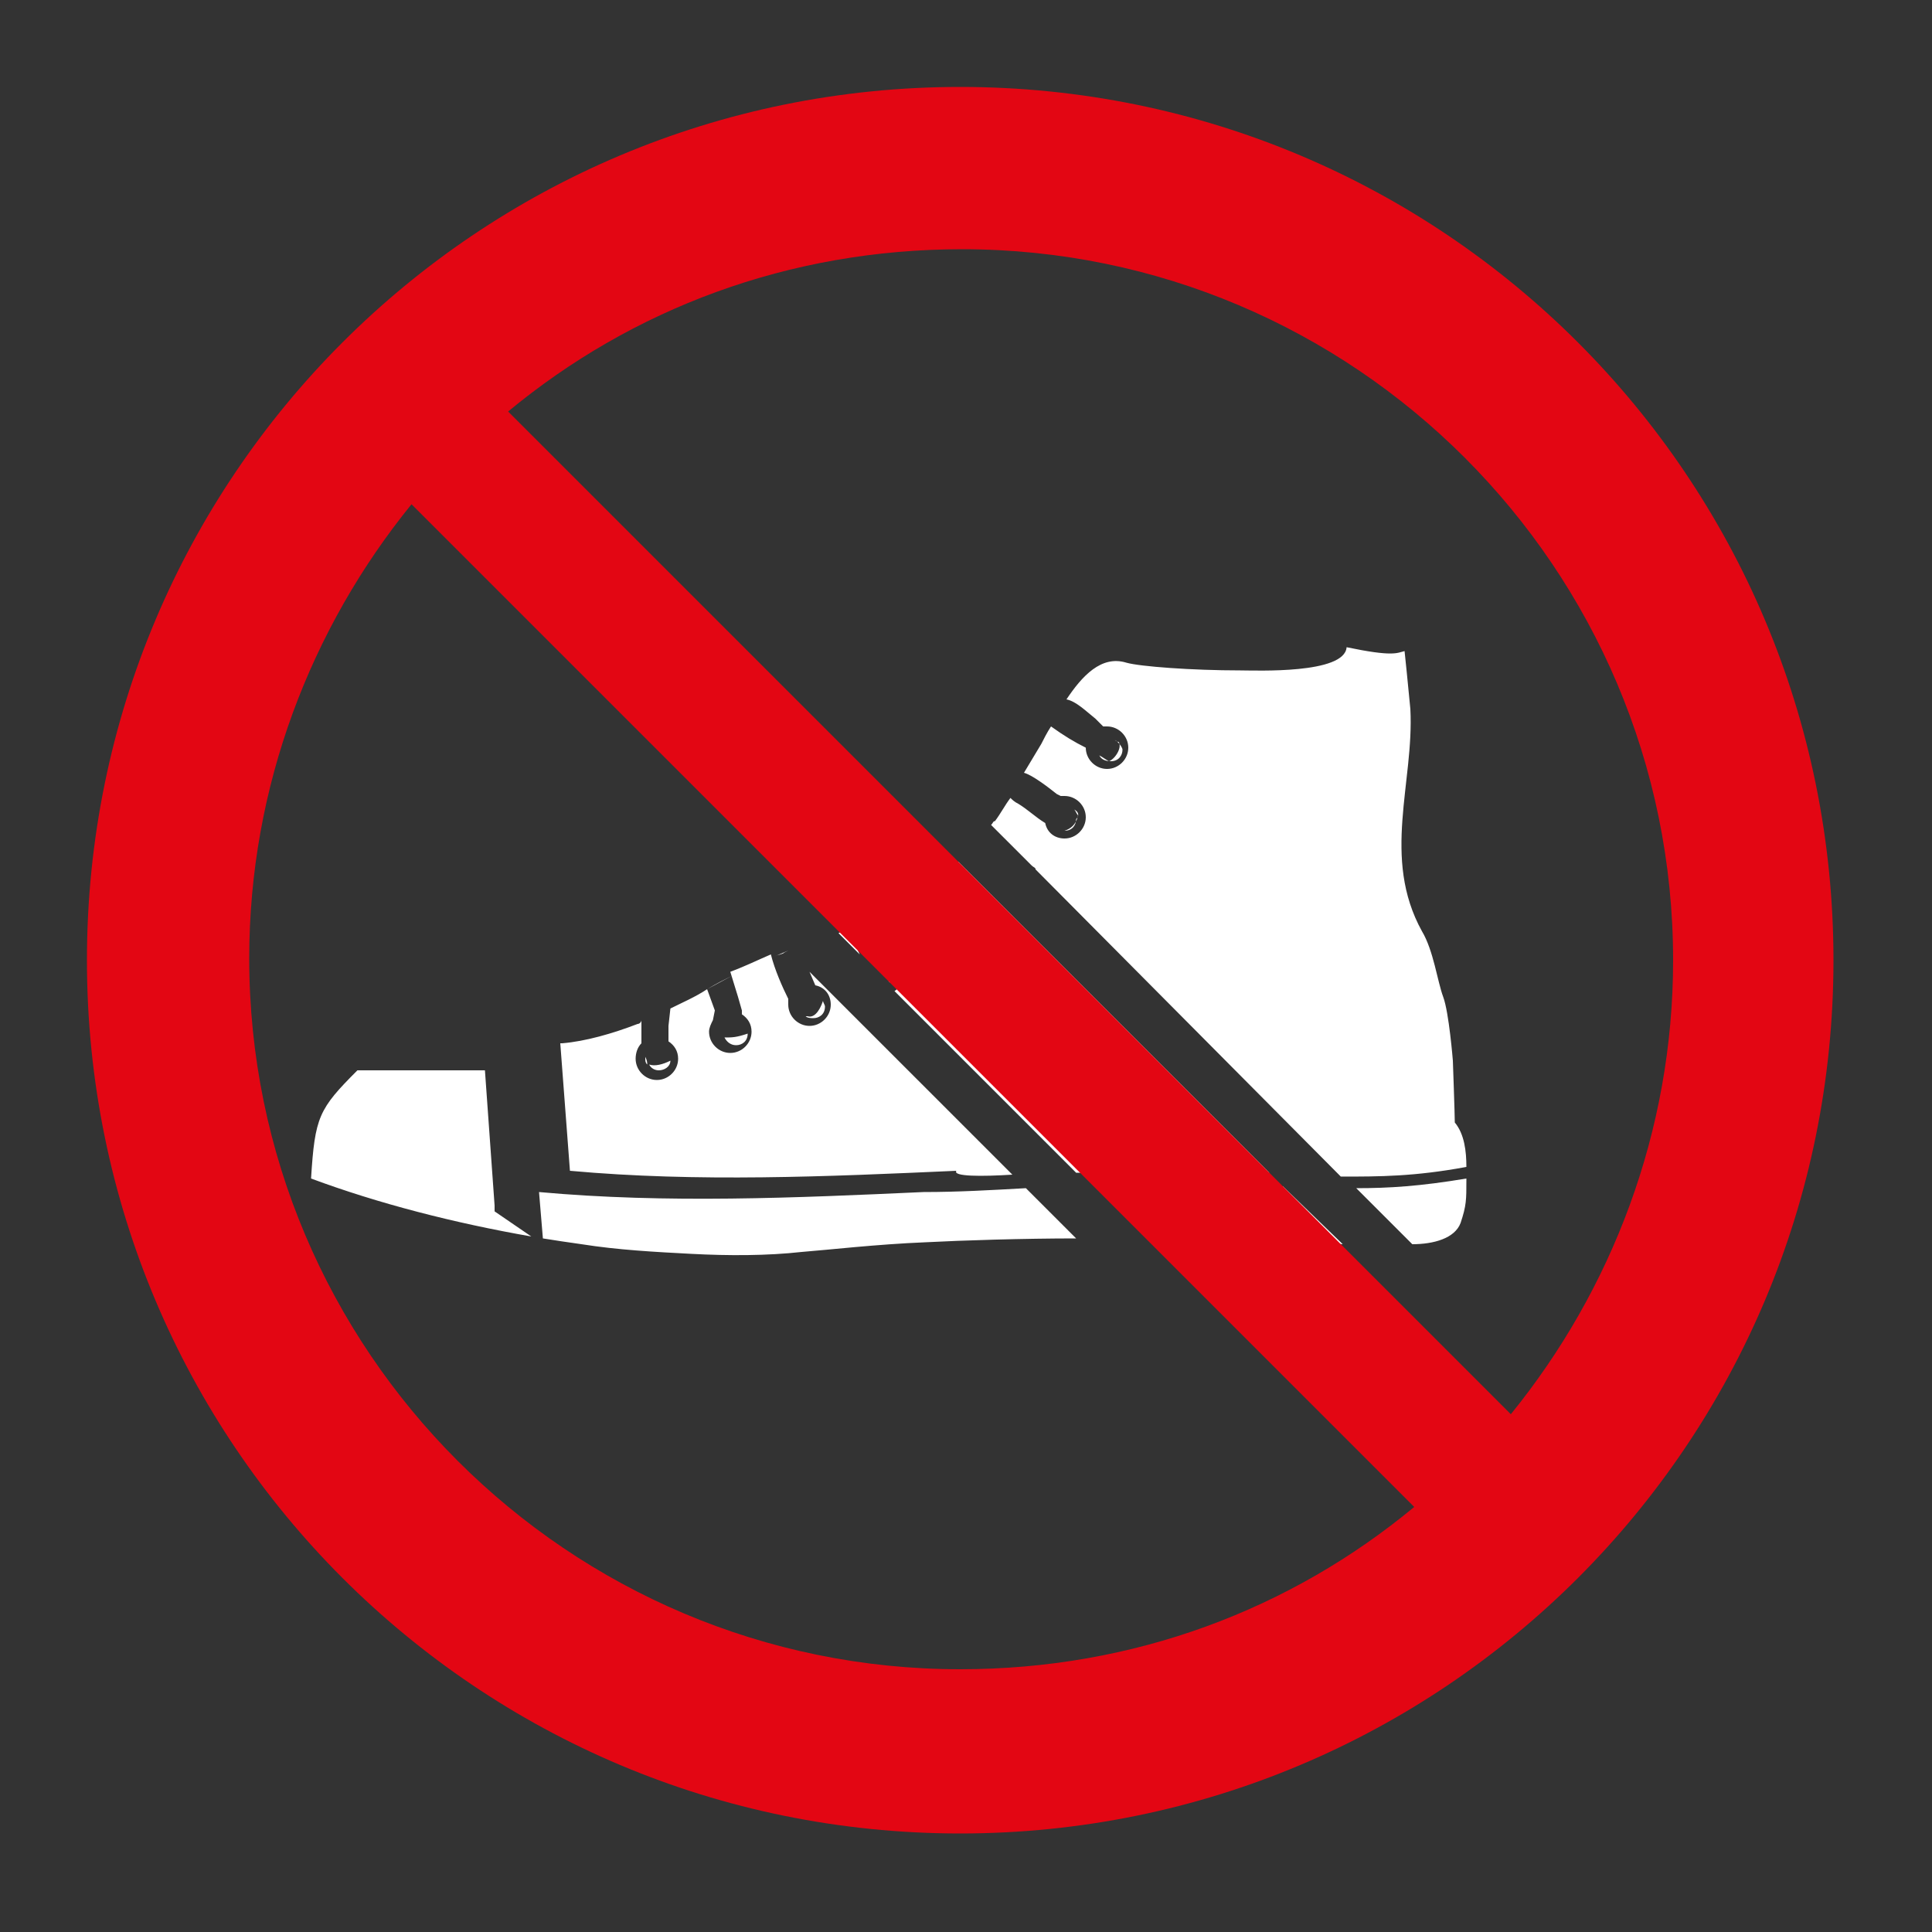 <?xml version="1.0" encoding="UTF-8"?> <!-- Generator: Adobe Illustrator 19.2.1, SVG Export Plug-In . SVG Version: 6.00 Build 0) --> <svg xmlns="http://www.w3.org/2000/svg" xmlns:xlink="http://www.w3.org/1999/xlink" id="Layer_1" x="0px" y="0px" viewBox="0 0 100 100" style="enable-background:new 0 0 100 100;" xml:space="preserve"><rect x="0" y="0" width="100" height="100" fill="#333333" stroke="none"/> <style type="text/css"> .st0{fill-rule:evenodd;clip-rule:evenodd;fill:#FFFFFF;} .st1{fill-rule:evenodd;clip-rule:evenodd;fill:#E30613;} </style> <path class="st0" d="M72.7,33.7c0,0,0.2,1.9,0.3,3c0.2,3.8-1.5,7.7,0.6,11.5c0.6,1,0.8,2.6,1.1,3.4c0.3,0.8,0.5,3.3,0.5,3.3 s0.1,2.8,0.1,3.2c0.5,0.6,0.6,1.5,0.6,2.3c-2.7,0.5-4.5,0.5-6.5,0.5L53.6,45c0-0.1-0.1-0.1-0.2-0.2l-2.1-2.1 c0.1-0.1,0.1-0.2,0.2-0.2c0.3-0.4,0.5-0.8,0.8-1.2c0.1,0.1,0.2,0.2,0.4,0.3c0.5,0.3,0.9,0.7,1.4,1c0.1,0.5,0.5,0.8,1,0.8 c0.6,0,1.1-0.5,1.1-1.1c0-0.6-0.5-1.1-1.1-1.1c-0.1,0-0.1,0-0.2,0l-0.2-0.1c-0.5-0.4-1.3-1-1.7-1.1l0,0c0.3-0.5,0.6-1,0.9-1.5 c0.1-0.2,0.3-0.6,0.5-0.9c0.7,0.5,1.2,0.8,1.8,1.1c0,0.6,0.5,1.1,1.1,1.1c0.6,0,1.1-0.5,1.1-1.1c0-0.6-0.5-1.1-1.1-1.1 c-0.1,0-0.1,0-0.2,0c-0.1-0.1-0.2-0.2-0.4-0.4c-0.5-0.4-1-0.9-1.5-1c0.8-1.2,1.8-2.3,3.1-1.9l0,0l0,0l0,0l0,0h0l0,0h0l0,0l0,0h0l0,0 l0,0l0,0l0,0l0,0l0,0l0,0l0,0l0,0l0,0l0,0l0,0l0,0l0,0l0,0l0,0l0,0l0,0l0,0l0,0l0,0h0l0,0l0,0l0,0l0,0l0,0l0,0l0,0l0,0l0,0l0,0l0,0 l0,0l0,0l0,0l0,0l0,0l0,0l0,0l0,0l0,0l0,0l0,0l0,0l0,0l0,0l0,0l0,0l0,0l0,0l0,0l0,0l0,0l0,0l0,0l0,0h0l0,0l0,0l0,0l0,0l0,0l0,0l0,0 l0,0l0,0l0,0l0,0l0,0l0,0l0,0l0,0l0,0l0,0l0,0l0,0l0,0l0,0l0,0l0,0l0,0l0,0l0,0h0l0,0l0,0l0,0l0,0l0,0l0,0l0,0l0,0l0,0h0l0,0l0,0 l0,0l0,0l0,0l0,0l0,0l0,0l0,0l0,0l0,0l0,0l0,0l0,0l0,0l0,0l0,0l0,0l0,0l0,0l0,0l0,0l0,0h0l0,0l0,0l0,0h0l0,0l0,0l0,0h0l0,0l0,0l0,0 h0l0,0l0,0l0,0l0,0l0,0l0,0l0,0l0,0l0,0l0,0l0,0l0,0l0,0l0,0l0,0l0,0h0l0,0l0,0l0,0l0,0l0,0l0,0l0,0l0,0l0,0l0,0l0,0h0l0,0l0,0l0,0 l0,0l0,0l0,0l0,0l0,0l0,0l0,0l0,0l0,0l0,0l0,0l0,0l0,0l0,0l0,0l0,0l0,0c0.7,0.2,3.4,0.4,5.9,0.4c0.8,0,5.4,0.2,5.5-1.2 C72.1,34,72.3,33.8,72.7,33.7L72.7,33.7z M65.7,60.7L49.6,44.6c-0.4,0.4-0.8,0.7-1.2,1c0.4,0.2,1,1,1.4,1.8c0.5,0.1,0.8,0.5,0.8,1 c0,0.6-0.5,1.1-1.1,1.1c-0.6,0-1.1-0.5-1.1-1.1c0,0,0-0.1,0-0.1c-0.5-0.5-0.9-1.2-1.4-1.9c-0.7,0.4-1.2,0.7-1.7,1h0 c0.4,0.1,0.8,1.3,0.9,2.2c0.3,0.2,0.5,0.5,0.5,0.9c0,0.3-0.1,0.6-0.4,0.8l9.4,9.4c1.2,0,2.5,0,3.8,0c1.7,0,3.5-0.1,5.2,0l0,0 L65.7,60.7L65.7,60.7z M52.4,60.8L41.9,50.3l0.3,0.7c0.5,0.1,0.8,0.5,0.8,1c0,0.6-0.5,1.1-1.1,1.1c-0.6,0-1.1-0.5-1.1-1.1 c0-0.1,0-0.2,0-0.3c-0.3-0.6-0.7-1.5-0.9-2.3c-0.7,0.3-1.3,0.6-2.1,0.9l0.4,1.3l0.2,0.7c0,0,0,0.1,0,0.2c0.3,0.2,0.5,0.5,0.5,0.9 c0,0.6-0.5,1.1-1.1,1.1c-0.6,0-1.1-0.5-1.1-1.1c0-0.2,0.1-0.4,0.2-0.6l0,0L37,52.3l-0.4-1.1c0.5-0.3,0.9-0.5,1.3-0.7l-1.3,0.7 c-0.6,0.4-1.3,0.7-1.9,1l0,0l-0.1,0.9l0,0.8l0,0c0.3,0.2,0.5,0.5,0.5,0.9c0,0.6-0.5,1.1-1.1,1.1c-0.6,0-1.1-0.5-1.1-1.1 c0-0.3,0.1-0.6,0.3-0.8c0-0.3,0-0.7,0-1.2l0,0C33.2,52.9,33.1,53,33,53c-1.3,0.5-2.7,0.9-3.9,1l-0.1,0l0,0h0l0,0l0,0l0,0l0,0l0,0 l0,0l0,0h0l0,0l0,0l0,0l0,0l0,0l0,0l0,0l0,0l0,0l0,0l0,0l0,0h0l0,0l0,0l0,0l0,0l0,0l0,0l0,0l0,0l0,0l0,0l0,0l0,0l0,0l0,0l0,0l0,0 l0,0h0l0,0l0,0l0,0l0,0h0l0,0l0,0l0,0l0,0l0,0l0,0l0,0l0,0l0,0l0,0l0,0l0,0h0l0,0l0,0l0,0h0l0,0l0,0l0,0l0,0l0,0l0,0h0l0.5,6.6 c6.6,0.6,13.3,0.3,20,0C49.3,60.9,50.8,60.9,52.4,60.8L52.4,60.8z M40.8,49.2l-0.7,0.3c0.2-0.1,0.4-0.1,0.5-0.2L40.8,49.2L40.8,49.2 L40.8,49.2z M43.4,48.3c0.2-0.1,0.4-0.2,0.6-0.2c0.2,0.5,0.3,0.9,0.5,1.3L43.4,48.3L43.4,48.3z M46.5,50.5c0,0.2-0.1,0.4-0.2,0.5 L46,50.8C46.2,50.8,46.3,50.7,46.5,50.5L46.5,50.5L46.5,50.5z M50.1,48c0,0.1,0.1,0.2,0.1,0.3c0,0.4-0.3,0.6-0.6,0.6 c-0.1,0-0.1,0-0.2,0c0.3-0.1,0.6-0.3,0.8-0.6C50.2,48.2,50.2,48.1,50.1,48L50.1,48L50.1,48z M49.4,49c-0.1,0-0.2-0.1-0.3-0.2 C49.2,48.8,49.3,48.9,49.4,49L49.4,49L49.4,49z M55.6,41.9L55.6,41.9c0.1,0.1,0.1,0.2,0.2,0.3c-0.1,0.5-0.4,0.7-0.7,0.8 c-0.1,0-0.1,0-0.2,0c0.1,0,0.1,0,0.2,0c0.4,0,0.6-0.3,0.6-0.6C55.9,42.2,55.8,42,55.6,41.9L55.6,41.9z M57.7,38.3L57.7,38.3 c0,0,0.1,0.1,0.2,0.1c0.2,0.3-0.2,0.9-0.5,1c-0.2-0.1-0.3-0.2-0.5-0.3c0.1,0.2,0.3,0.3,0.6,0.3c0.4,0,0.6-0.3,0.6-0.6 C58.1,38.7,57.9,38.4,57.7,38.3L57.7,38.3z M34.7,54.6c0,0.1,0,0.1,0,0.2c0,0,0,0.1,0,0.1L34.7,54.6L34.7,54.6L34.7,54.6z M34.7,54.9c0,0.3-0.3,0.5-0.6,0.5c-0.2,0-0.4-0.1-0.5-0.3C33.9,55.2,34.3,55.1,34.7,54.9L34.7,54.9L34.7,54.9z M33.5,55.1 c-0.1-0.1-0.1-0.2-0.1-0.3c0,0,0-0.1,0-0.1C33.5,54.9,33.5,55,33.5,55.1L33.5,55.1L33.5,55.1z M38.6,53.5 C38.7,53.5,38.7,53.5,38.6,53.5L38.6,53.5L38.6,53.5L38.6,53.5z M38.7,53.5c0,0.4-0.3,0.6-0.6,0.6c-0.3,0-0.5-0.2-0.6-0.4 C37.9,53.7,38.1,53.7,38.7,53.5L38.7,53.5L38.7,53.5z M42.6,51.8c0,0.1,0.1,0.2,0.1,0.3c0,0.4-0.3,0.6-0.6,0.6c-0.1,0-0.3,0-0.4-0.1 c0,0,0.1,0,0.1,0C42.1,52.7,42.4,52.4,42.6,51.8L42.6,51.8L42.6,51.8L42.6,51.8z M75.9,60.3L75.9,60.3l0,0.7c-2.4,0.4-4,0.5-5.7,0.5 l2.9,2.9c1.1,0,2.2-0.3,2.5-1.1c0.3-0.9,0.3-1.2,0.3-2.2C75.9,60.9,75.9,60.6,75.9,60.3L75.9,60.3z M66.4,61.4c-0.5,0-1,0-1.5,0h0 c-1.7,0-3.5,0-5.2,0c-1,0-2,0-3,0l2.7,2.7c1,0,2,0,3,0.1c1.3,0.1,2.7,0.1,4.2,0.1c1,0,1.9,0,2.9,0.1L66.4,61.4L66.4,61.4z M53.1,61.5l2.6,2.6c-2.7,0-5.9,0.1-7.8,0.2c-2.5,0.1-5.1,0.4-6.4,0.5c-1.8,0.2-3.8,0.2-5.7,0.1c-1.9-0.1-3.8-0.2-5.7-0.5 c-0.7-0.1-1.4-0.2-2-0.3l-0.2-2.4c6.6,0.6,13.3,0.3,19.9,0C49.6,61.7,51.3,61.6,53.1,61.5L53.1,61.5z M27.5,64 c-4-0.7-7.9-1.7-11.4-3c0.2-3.2,0.4-3.6,2.4-5.6l0,0l0,0c0,0,0,0,0,0l0,0c0,0,0,0,0,0l0,0l0,0l0,0l0,0l0,0l0,0l0,0l0,0l0,0l0,0l0,0 l0,0l0,0l0,0l0,0l0,0l0,0l0,0l0.1,0l0,0l0,0l0.1,0l0,0l0.1,0l0.1,0l0,0l0.1,0l0.1,0l0.1,0l0.1,0l0.1,0l0,0l0.1,0l0,0l0.1,0l0.1,0 l0.1,0l0.1,0l0.1,0l0.1,0l0.1,0l0.1,0l0.1,0l0.1,0l0,0l0.1,0l0.1,0l0.1,0l0.1,0l0.1,0l0,0l0.1,0l0,0l0.1,0l0,0l0.1,0l0.1,0h0l0.1,0 l0,0l0.1,0H22h0.1h0.1h0h0.1l0,0h0.1l0,0l0.1,0l0,0l0.1,0l0,0l0.1,0l0,0l0.1,0l0,0l0.1,0l0,0l0.1,0l0,0l0.1,0l0,0l0.1,0l0,0l0.1,0 l0,0l0.1,0l0,0l0.1,0l0,0l0.1,0l0,0l0.1,0h0l0.1,0l0,0l0.1,0l0,0l0.1,0h0l0.1,0h0l0.1,0h0l0.1,0l0,0l0.1,0h0l0.1,0h0h0.1h0l0.1,0h0 l0.1,0h0l0.1,0h0l0.1,0h0l0.1,0l0,0l0,0l0,0l0,0h0l0,0h0l0,0l0,0l0,0h0l0,0l0,0l0,0h0l0,0l0,0h0l0,0l0,0l0,0l0,0l0,0l0,0l0,0l0,0 l0,0l0,0l0,0h0l0,0l0,0l0,0l0,0l0,0l0,0h0l0,0l0,0l0,0l0,0l0,0l0,0l0,0l0,0l0,0l0,0l0,0l0,0l0,0l0,0h0l0,0l0,0l0,0h0l0,0l0,0l0,0 l0,0l0,0l0,0h0l0,0l0,0l0,0h0l0,0l0,0l0,0l0,0l0,0l0,0h0l0,0l0,0l0,0h0l0,0l0,0l0,0h0l0,0l0,0l0,0l0,0l0,0l0,0l0,0h0l0.5,7l0,0.3 l0,0L27.5,64L27.5,64z"></path> <path class="st1" d="M49.7,4.5c-25,0-45.2,20.2-45.2,45.2c0,25,20.2,45.2,45.2,45.2c25,0,45.2-20.2,45.2-45.2 C94.9,24.7,74.7,4.5,49.7,4.5L49.7,4.5z M26.3,21.3L26.3,21.3c6.4-5.3,14.5-8.4,23.5-8.4c20.3,0,36.8,16.5,36.8,36.8 c0,8.9-3.2,17.1-8.4,23.5L26.3,21.3L26.3,21.3z M73.2,78L73.2,78c-6.4,5.3-14.5,8.4-23.5,8.4c-20.3,0-36.8-16.5-36.8-36.8 c0-8.9,3.2-17.1,8.4-23.5L73.2,78z"></path> </svg> 